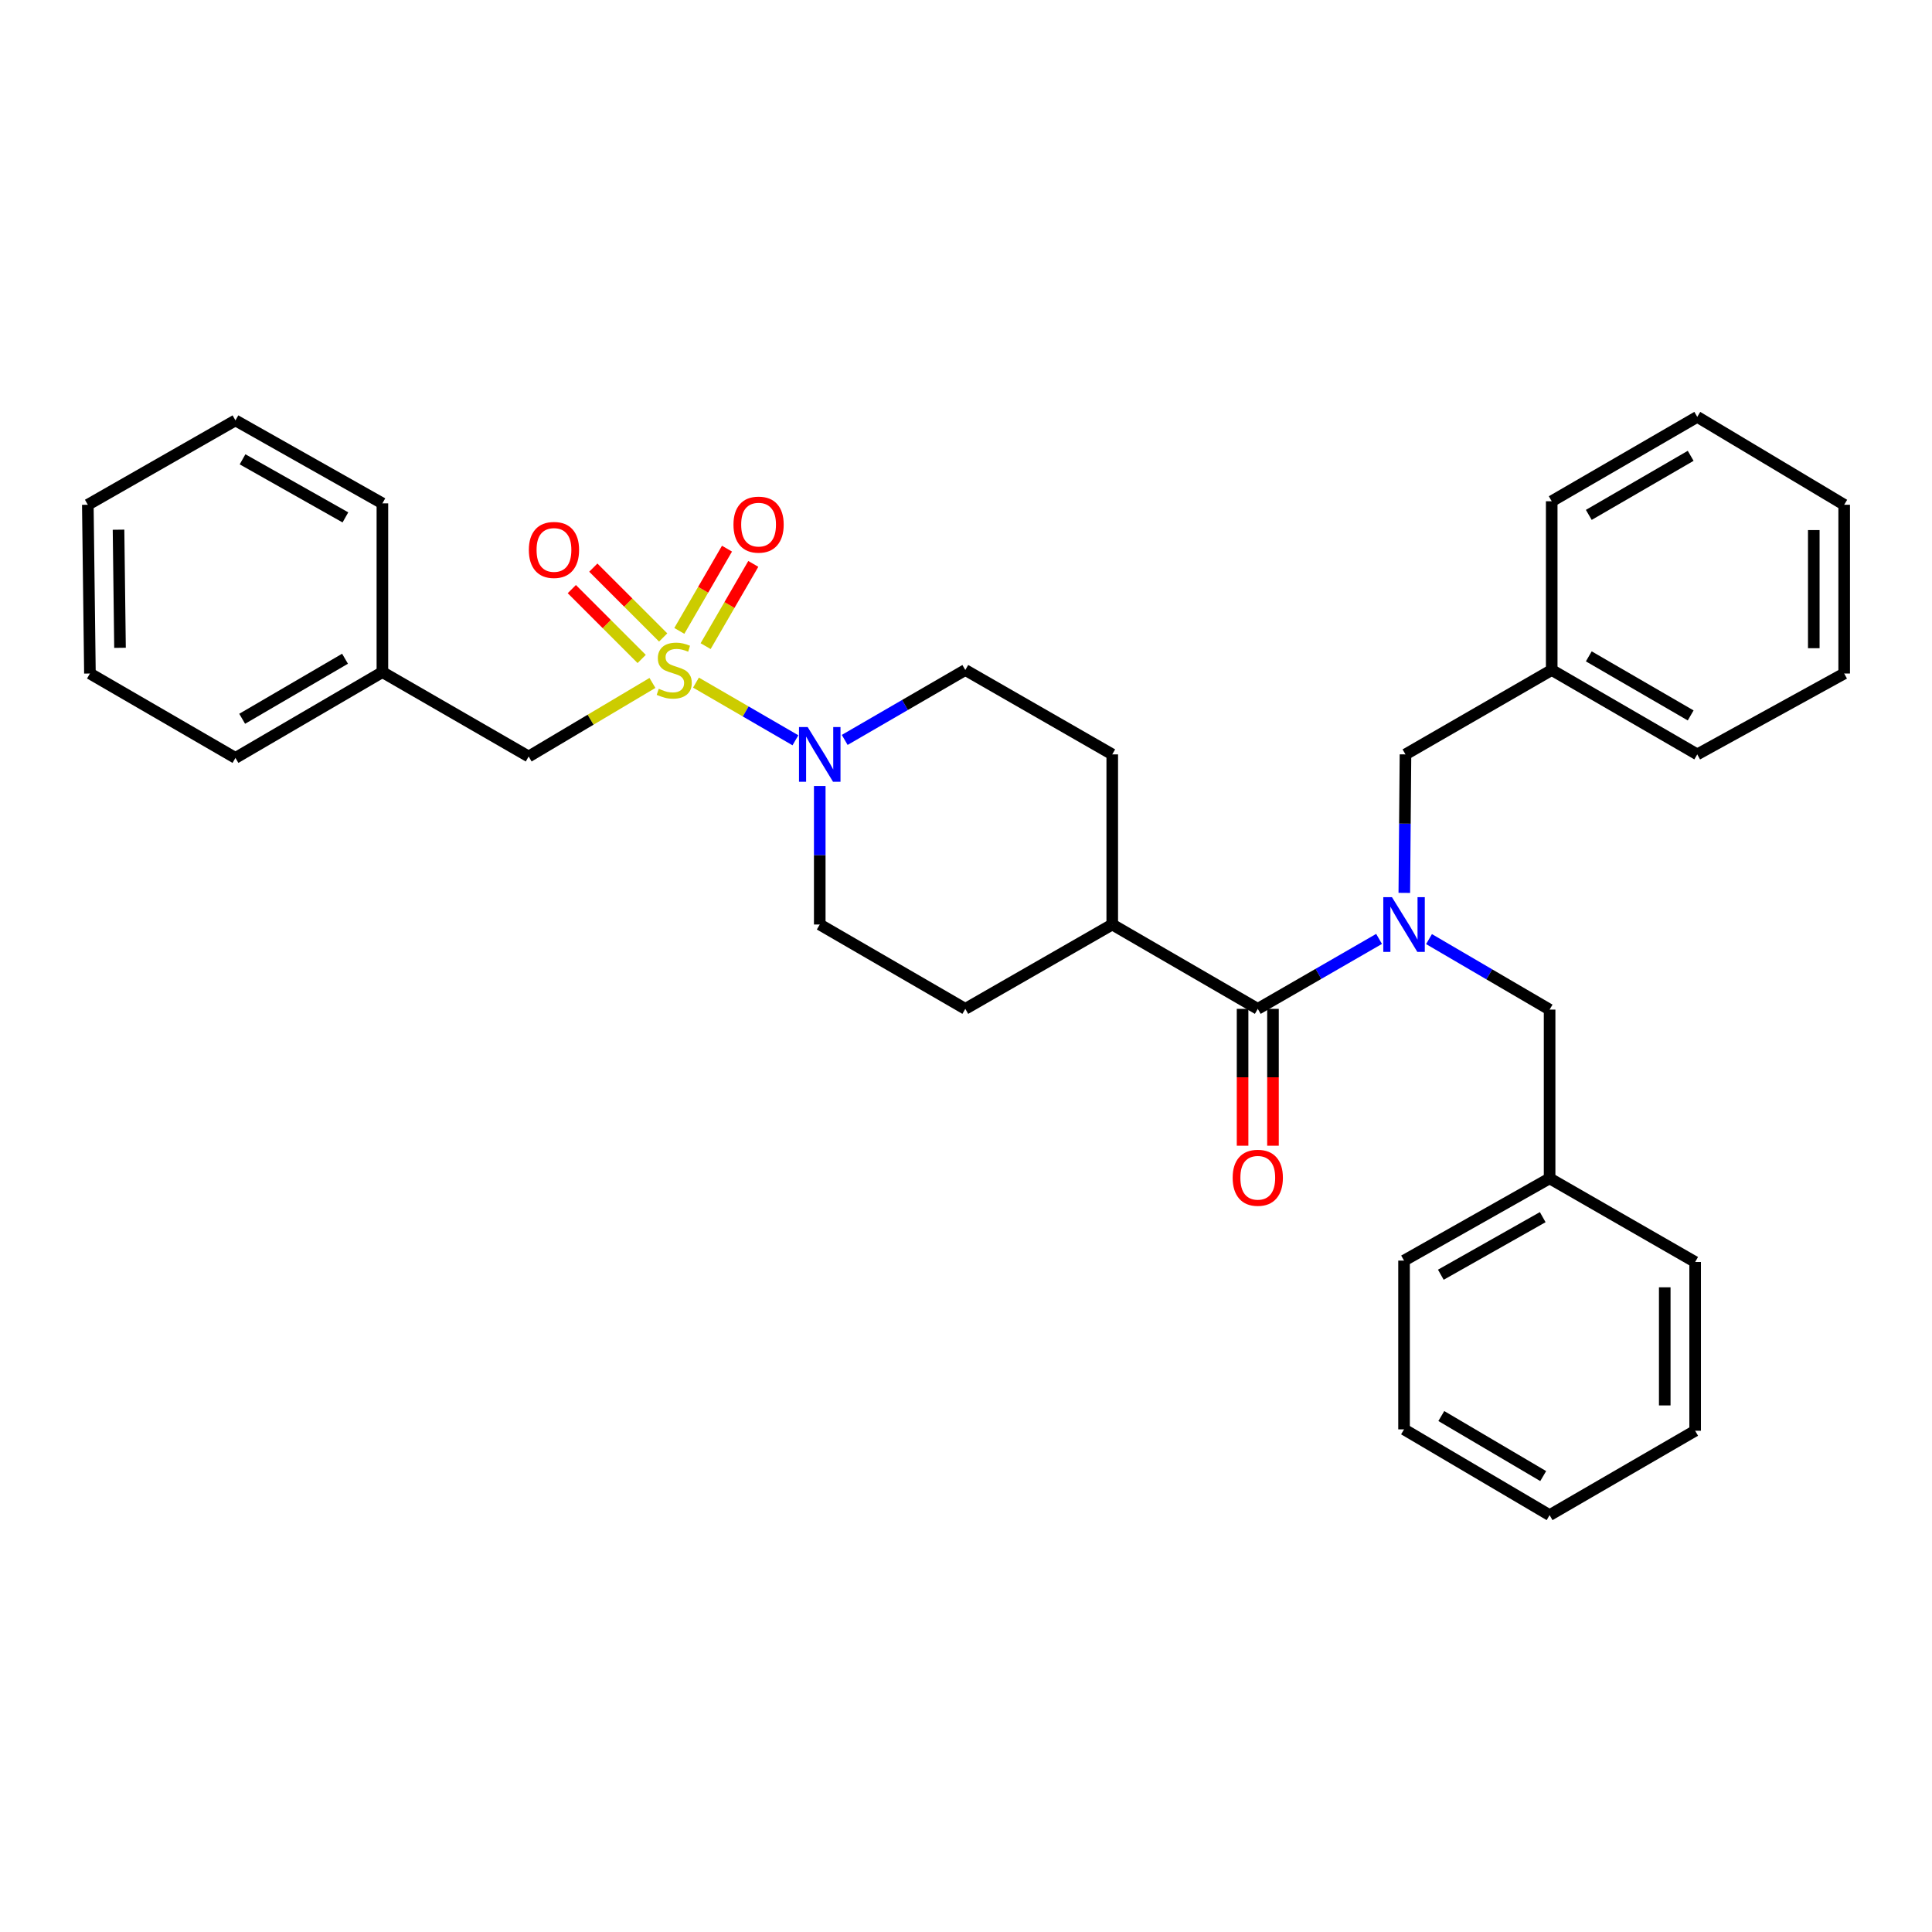 <?xml version='1.0' encoding='iso-8859-1'?>
<svg version='1.1' baseProfile='full'
              xmlns='http://www.w3.org/2000/svg'
                      xmlns:rdkit='http://www.rdkit.org/xml'
                      xmlns:xlink='http://www.w3.org/1999/xlink'
                  xml:space='preserve'
width='1000px' height='1000px' viewBox='0 0 1000 1000'>
<!-- END OF HEADER -->
<rect style='opacity:1.0;fill:#FFFFFF;stroke:none' width='1000' height='1000' x='0' y='0'> </rect>
<path class='bond-0' d='M 360.234,353.32 L 385.972,368.245' style='fill:none;fill-rule:evenodd;stroke:#CCCC00;stroke-width:6px;stroke-linecap:butt;stroke-linejoin:miter;stroke-opacity:1' />
<path class='bond-0' d='M 385.972,368.245 L 411.709,383.17' style='fill:none;fill-rule:evenodd;stroke:#0000FF;stroke-width:6px;stroke-linecap:butt;stroke-linejoin:miter;stroke-opacity:1' />
<path class='bond-3' d='M 337.706,353.49 L 305.671,372.527' style='fill:none;fill-rule:evenodd;stroke:#CCCC00;stroke-width:6px;stroke-linecap:butt;stroke-linejoin:miter;stroke-opacity:1' />
<path class='bond-3' d='M 305.671,372.527 L 273.636,391.565' style='fill:none;fill-rule:evenodd;stroke:#000000;stroke-width:6px;stroke-linecap:butt;stroke-linejoin:miter;stroke-opacity:1' />
<path class='bond-4' d='M 343.259,329.951 L 325.177,311.874' style='fill:none;fill-rule:evenodd;stroke:#CCCC00;stroke-width:6px;stroke-linecap:butt;stroke-linejoin:miter;stroke-opacity:1' />
<path class='bond-4' d='M 325.177,311.874 L 307.095,293.797' style='fill:none;fill-rule:evenodd;stroke:#FF0000;stroke-width:6px;stroke-linecap:butt;stroke-linejoin:miter;stroke-opacity:1' />
<path class='bond-4' d='M 332.135,341.078 L 314.053,323.001' style='fill:none;fill-rule:evenodd;stroke:#CCCC00;stroke-width:6px;stroke-linecap:butt;stroke-linejoin:miter;stroke-opacity:1' />
<path class='bond-4' d='M 314.053,323.001 L 295.97,304.924' style='fill:none;fill-rule:evenodd;stroke:#FF0000;stroke-width:6px;stroke-linecap:butt;stroke-linejoin:miter;stroke-opacity:1' />
<path class='bond-5' d='M 365.229,334.44 L 377.566,313.155' style='fill:none;fill-rule:evenodd;stroke:#CCCC00;stroke-width:6px;stroke-linecap:butt;stroke-linejoin:miter;stroke-opacity:1' />
<path class='bond-5' d='M 377.566,313.155 L 389.903,291.871' style='fill:none;fill-rule:evenodd;stroke:#FF0000;stroke-width:6px;stroke-linecap:butt;stroke-linejoin:miter;stroke-opacity:1' />
<path class='bond-5' d='M 351.616,326.55 L 363.953,305.265' style='fill:none;fill-rule:evenodd;stroke:#CCCC00;stroke-width:6px;stroke-linecap:butt;stroke-linejoin:miter;stroke-opacity:1' />
<path class='bond-5' d='M 363.953,305.265 L 376.29,283.981' style='fill:none;fill-rule:evenodd;stroke:#FF0000;stroke-width:6px;stroke-linecap:butt;stroke-linejoin:miter;stroke-opacity:1' />
<path class='bond-9' d='M 424.301,406.833 L 424.301,442.678' style='fill:none;fill-rule:evenodd;stroke:#0000FF;stroke-width:6px;stroke-linecap:butt;stroke-linejoin:miter;stroke-opacity:1' />
<path class='bond-9' d='M 424.301,442.678 L 424.301,478.523' style='fill:none;fill-rule:evenodd;stroke:#000000;stroke-width:6px;stroke-linecap:butt;stroke-linejoin:miter;stroke-opacity:1' />
<path class='bond-10' d='M 437.218,382.983 L 468.43,364.888' style='fill:none;fill-rule:evenodd;stroke:#0000FF;stroke-width:6px;stroke-linecap:butt;stroke-linejoin:miter;stroke-opacity:1' />
<path class='bond-10' d='M 468.43,364.888 L 499.642,346.792' style='fill:none;fill-rule:evenodd;stroke:#000000;stroke-width:6px;stroke-linecap:butt;stroke-linejoin:miter;stroke-opacity:1' />
<path class='bond-1' d='M 713.806,485.977 L 682.414,504.081' style='fill:none;fill-rule:evenodd;stroke:#0000FF;stroke-width:6px;stroke-linecap:butt;stroke-linejoin:miter;stroke-opacity:1' />
<path class='bond-1' d='M 682.414,504.081 L 651.023,522.185' style='fill:none;fill-rule:evenodd;stroke:#000000;stroke-width:6px;stroke-linecap:butt;stroke-linejoin:miter;stroke-opacity:1' />
<path class='bond-6' d='M 739.653,486.077 L 770.862,504.324' style='fill:none;fill-rule:evenodd;stroke:#0000FF;stroke-width:6px;stroke-linecap:butt;stroke-linejoin:miter;stroke-opacity:1' />
<path class='bond-6' d='M 770.862,504.324 L 802.072,522.57' style='fill:none;fill-rule:evenodd;stroke:#000000;stroke-width:6px;stroke-linecap:butt;stroke-linejoin:miter;stroke-opacity:1' />
<path class='bond-7' d='M 726.869,462.161 L 727.171,426.317' style='fill:none;fill-rule:evenodd;stroke:#0000FF;stroke-width:6px;stroke-linecap:butt;stroke-linejoin:miter;stroke-opacity:1' />
<path class='bond-7' d='M 727.171,426.317 L 727.474,390.472' style='fill:none;fill-rule:evenodd;stroke:#000000;stroke-width:6px;stroke-linecap:butt;stroke-linejoin:miter;stroke-opacity:1' />
<path class='bond-2' d='M 651.023,522.185 L 575.699,478.523' style='fill:none;fill-rule:evenodd;stroke:#000000;stroke-width:6px;stroke-linecap:butt;stroke-linejoin:miter;stroke-opacity:1' />
<path class='bond-11' d='M 643.156,522.185 L 643.156,557.605' style='fill:none;fill-rule:evenodd;stroke:#000000;stroke-width:6px;stroke-linecap:butt;stroke-linejoin:miter;stroke-opacity:1' />
<path class='bond-11' d='M 643.156,557.605 L 643.156,593.024' style='fill:none;fill-rule:evenodd;stroke:#FF0000;stroke-width:6px;stroke-linecap:butt;stroke-linejoin:miter;stroke-opacity:1' />
<path class='bond-11' d='M 658.89,522.185 L 658.89,557.605' style='fill:none;fill-rule:evenodd;stroke:#000000;stroke-width:6px;stroke-linecap:butt;stroke-linejoin:miter;stroke-opacity:1' />
<path class='bond-11' d='M 658.89,557.605 L 658.89,593.024' style='fill:none;fill-rule:evenodd;stroke:#FF0000;stroke-width:6px;stroke-linecap:butt;stroke-linejoin:miter;stroke-opacity:1' />
<path class='bond-14' d='M 273.636,391.565 L 197.928,347.885' style='fill:none;fill-rule:evenodd;stroke:#000000;stroke-width:6px;stroke-linecap:butt;stroke-linejoin:miter;stroke-opacity:1' />
<path class='bond-16' d='M 802.072,522.57 L 802.072,609.913' style='fill:none;fill-rule:evenodd;stroke:#000000;stroke-width:6px;stroke-linecap:butt;stroke-linejoin:miter;stroke-opacity:1' />
<path class='bond-15' d='M 727.474,390.472 L 803.164,346.792' style='fill:none;fill-rule:evenodd;stroke:#000000;stroke-width:6px;stroke-linecap:butt;stroke-linejoin:miter;stroke-opacity:1' />
<path class='bond-8' d='M 575.699,478.523 L 575.699,390.472' style='fill:none;fill-rule:evenodd;stroke:#000000;stroke-width:6px;stroke-linecap:butt;stroke-linejoin:miter;stroke-opacity:1' />
<path class='bond-32' d='M 575.699,478.523 L 499.642,522.185' style='fill:none;fill-rule:evenodd;stroke:#000000;stroke-width:6px;stroke-linecap:butt;stroke-linejoin:miter;stroke-opacity:1' />
<path class='bond-12' d='M 424.301,478.523 L 499.642,522.185' style='fill:none;fill-rule:evenodd;stroke:#000000;stroke-width:6px;stroke-linecap:butt;stroke-linejoin:miter;stroke-opacity:1' />
<path class='bond-13' d='M 499.642,346.792 L 575.699,390.472' style='fill:none;fill-rule:evenodd;stroke:#000000;stroke-width:6px;stroke-linecap:butt;stroke-linejoin:miter;stroke-opacity:1' />
<path class='bond-17' d='M 197.928,347.885 L 121.871,392.29' style='fill:none;fill-rule:evenodd;stroke:#000000;stroke-width:6px;stroke-linecap:butt;stroke-linejoin:miter;stroke-opacity:1' />
<path class='bond-17' d='M 178.586,340.958 L 125.346,372.041' style='fill:none;fill-rule:evenodd;stroke:#000000;stroke-width:6px;stroke-linecap:butt;stroke-linejoin:miter;stroke-opacity:1' />
<path class='bond-18' d='M 197.928,347.885 L 197.928,260.542' style='fill:none;fill-rule:evenodd;stroke:#000000;stroke-width:6px;stroke-linecap:butt;stroke-linejoin:miter;stroke-opacity:1' />
<path class='bond-19' d='M 803.164,346.792 L 878.497,390.472' style='fill:none;fill-rule:evenodd;stroke:#000000;stroke-width:6px;stroke-linecap:butt;stroke-linejoin:miter;stroke-opacity:1' />
<path class='bond-19' d='M 822.357,339.732 L 875.089,370.308' style='fill:none;fill-rule:evenodd;stroke:#000000;stroke-width:6px;stroke-linecap:butt;stroke-linejoin:miter;stroke-opacity:1' />
<path class='bond-20' d='M 803.164,346.792 L 803.164,259.449' style='fill:none;fill-rule:evenodd;stroke:#000000;stroke-width:6px;stroke-linecap:butt;stroke-linejoin:miter;stroke-opacity:1' />
<path class='bond-21' d='M 802.072,609.913 L 726.731,652.483' style='fill:none;fill-rule:evenodd;stroke:#000000;stroke-width:6px;stroke-linecap:butt;stroke-linejoin:miter;stroke-opacity:1' />
<path class='bond-21' d='M 798.511,629.997 L 745.772,659.796' style='fill:none;fill-rule:evenodd;stroke:#000000;stroke-width:6px;stroke-linecap:butt;stroke-linejoin:miter;stroke-opacity:1' />
<path class='bond-22' d='M 802.072,609.913 L 877.404,653.208' style='fill:none;fill-rule:evenodd;stroke:#000000;stroke-width:6px;stroke-linecap:butt;stroke-linejoin:miter;stroke-opacity:1' />
<path class='bond-24' d='M 121.871,392.29 L 46.547,348.61' style='fill:none;fill-rule:evenodd;stroke:#000000;stroke-width:6px;stroke-linecap:butt;stroke-linejoin:miter;stroke-opacity:1' />
<path class='bond-23' d='M 197.928,260.542 L 121.871,217.596' style='fill:none;fill-rule:evenodd;stroke:#000000;stroke-width:6px;stroke-linecap:butt;stroke-linejoin:miter;stroke-opacity:1' />
<path class='bond-23' d='M 178.783,267.801 L 125.543,237.739' style='fill:none;fill-rule:evenodd;stroke:#000000;stroke-width:6px;stroke-linecap:butt;stroke-linejoin:miter;stroke-opacity:1' />
<path class='bond-25' d='M 878.497,390.472 L 954.545,348.61' style='fill:none;fill-rule:evenodd;stroke:#000000;stroke-width:6px;stroke-linecap:butt;stroke-linejoin:miter;stroke-opacity:1' />
<path class='bond-28' d='M 803.164,259.449 L 878.497,215.769' style='fill:none;fill-rule:evenodd;stroke:#000000;stroke-width:6px;stroke-linecap:butt;stroke-linejoin:miter;stroke-opacity:1' />
<path class='bond-28' d='M 822.357,266.509 L 875.089,235.933' style='fill:none;fill-rule:evenodd;stroke:#000000;stroke-width:6px;stroke-linecap:butt;stroke-linejoin:miter;stroke-opacity:1' />
<path class='bond-27' d='M 726.731,652.483 L 726.731,739.834' style='fill:none;fill-rule:evenodd;stroke:#000000;stroke-width:6px;stroke-linecap:butt;stroke-linejoin:miter;stroke-opacity:1' />
<path class='bond-26' d='M 877.404,653.208 L 877.404,740.551' style='fill:none;fill-rule:evenodd;stroke:#000000;stroke-width:6px;stroke-linecap:butt;stroke-linejoin:miter;stroke-opacity:1' />
<path class='bond-26' d='M 861.67,666.309 L 861.67,727.449' style='fill:none;fill-rule:evenodd;stroke:#000000;stroke-width:6px;stroke-linecap:butt;stroke-linejoin:miter;stroke-opacity:1' />
<path class='bond-29' d='M 121.871,217.596 L 45.455,261.267' style='fill:none;fill-rule:evenodd;stroke:#000000;stroke-width:6px;stroke-linecap:butt;stroke-linejoin:miter;stroke-opacity:1' />
<path class='bond-33' d='M 46.547,348.61 L 45.455,261.267' style='fill:none;fill-rule:evenodd;stroke:#000000;stroke-width:6px;stroke-linecap:butt;stroke-linejoin:miter;stroke-opacity:1' />
<path class='bond-33' d='M 62.116,335.312 L 61.352,274.172' style='fill:none;fill-rule:evenodd;stroke:#000000;stroke-width:6px;stroke-linecap:butt;stroke-linejoin:miter;stroke-opacity:1' />
<path class='bond-34' d='M 954.545,348.61 L 954.545,261.267' style='fill:none;fill-rule:evenodd;stroke:#000000;stroke-width:6px;stroke-linecap:butt;stroke-linejoin:miter;stroke-opacity:1' />
<path class='bond-34' d='M 938.811,335.509 L 938.811,274.369' style='fill:none;fill-rule:evenodd;stroke:#000000;stroke-width:6px;stroke-linecap:butt;stroke-linejoin:miter;stroke-opacity:1' />
<path class='bond-30' d='M 877.404,740.551 L 802.072,784.231' style='fill:none;fill-rule:evenodd;stroke:#000000;stroke-width:6px;stroke-linecap:butt;stroke-linejoin:miter;stroke-opacity:1' />
<path class='bond-35' d='M 726.731,739.834 L 802.072,784.231' style='fill:none;fill-rule:evenodd;stroke:#000000;stroke-width:6px;stroke-linecap:butt;stroke-linejoin:miter;stroke-opacity:1' />
<path class='bond-35' d='M 746.02,732.938 L 798.759,764.016' style='fill:none;fill-rule:evenodd;stroke:#000000;stroke-width:6px;stroke-linecap:butt;stroke-linejoin:miter;stroke-opacity:1' />
<path class='bond-31' d='M 878.497,215.769 L 954.545,261.267' style='fill:none;fill-rule:evenodd;stroke:#000000;stroke-width:6px;stroke-linecap:butt;stroke-linejoin:miter;stroke-opacity:1' />
<path  class='atom-0' d='M 340.977 356.512
Q 341.297 356.632, 342.617 357.192
Q 343.937 357.752, 345.377 358.112
Q 346.857 358.432, 348.297 358.432
Q 350.977 358.432, 352.537 357.152
Q 354.097 355.832, 354.097 353.552
Q 354.097 351.992, 353.297 351.032
Q 352.537 350.072, 351.337 349.552
Q 350.137 349.032, 348.137 348.432
Q 345.617 347.672, 344.097 346.952
Q 342.617 346.232, 341.537 344.712
Q 340.497 343.192, 340.497 340.632
Q 340.497 337.072, 342.897 334.872
Q 345.337 332.672, 350.137 332.672
Q 353.417 332.672, 357.137 334.232
L 356.217 337.312
Q 352.817 335.912, 350.257 335.912
Q 347.497 335.912, 345.977 337.072
Q 344.457 338.192, 344.497 340.152
Q 344.497 341.672, 345.257 342.592
Q 346.057 343.512, 347.177 344.032
Q 348.337 344.552, 350.257 345.152
Q 352.817 345.952, 354.337 346.752
Q 355.857 347.552, 356.937 349.192
Q 358.057 350.792, 358.057 353.552
Q 358.057 357.472, 355.417 359.592
Q 352.817 361.672, 348.457 361.672
Q 345.937 361.672, 344.017 361.112
Q 342.137 360.592, 339.897 359.672
L 340.977 356.512
' fill='#CCCC00'/>
<path  class='atom-1' d='M 418.041 376.312
L 427.321 391.312
Q 428.241 392.792, 429.721 395.472
Q 431.201 398.152, 431.281 398.312
L 431.281 376.312
L 435.041 376.312
L 435.041 404.632
L 431.161 404.632
L 421.201 388.232
Q 420.041 386.312, 418.801 384.112
Q 417.601 381.912, 417.241 381.232
L 417.241 404.632
L 413.561 404.632
L 413.561 376.312
L 418.041 376.312
' fill='#0000FF'/>
<path  class='atom-2' d='M 720.471 464.363
L 729.751 479.363
Q 730.671 480.843, 732.151 483.523
Q 733.631 486.203, 733.711 486.363
L 733.711 464.363
L 737.471 464.363
L 737.471 492.683
L 733.591 492.683
L 723.631 476.283
Q 722.471 474.363, 721.231 472.163
Q 720.031 469.963, 719.671 469.283
L 719.671 492.683
L 715.991 492.683
L 715.991 464.363
L 720.471 464.363
' fill='#0000FF'/>
<path  class='atom-5' d='M 273.731 284.643
Q 273.731 277.843, 277.091 274.043
Q 280.451 270.243, 286.731 270.243
Q 293.011 270.243, 296.371 274.043
Q 299.731 277.843, 299.731 284.643
Q 299.731 291.523, 296.331 295.443
Q 292.931 299.323, 286.731 299.323
Q 280.491 299.323, 277.091 295.443
Q 273.731 291.563, 273.731 284.643
M 286.731 296.123
Q 291.051 296.123, 293.371 293.243
Q 295.731 290.323, 295.731 284.643
Q 295.731 279.083, 293.371 276.283
Q 291.051 273.443, 286.731 273.443
Q 282.411 273.443, 280.051 276.243
Q 277.731 279.043, 277.731 284.643
Q 277.731 290.363, 280.051 293.243
Q 282.411 296.123, 286.731 296.123
' fill='#FF0000'/>
<path  class='atom-6' d='M 379.64 271.54
Q 379.64 264.74, 383 260.94
Q 386.36 257.14, 392.64 257.14
Q 398.92 257.14, 402.28 260.94
Q 405.64 264.74, 405.64 271.54
Q 405.64 278.42, 402.24 282.34
Q 398.84 286.22, 392.64 286.22
Q 386.4 286.22, 383 282.34
Q 379.64 278.46, 379.64 271.54
M 392.64 283.02
Q 396.96 283.02, 399.28 280.14
Q 401.64 277.22, 401.64 271.54
Q 401.64 265.98, 399.28 263.18
Q 396.96 260.34, 392.64 260.34
Q 388.32 260.34, 385.96 263.14
Q 383.64 265.94, 383.64 271.54
Q 383.64 277.26, 385.96 280.14
Q 388.32 283.02, 392.64 283.02
' fill='#FF0000'/>
<path  class='atom-12' d='M 638.023 609.608
Q 638.023 602.808, 641.383 599.008
Q 644.743 595.208, 651.023 595.208
Q 657.303 595.208, 660.663 599.008
Q 664.023 602.808, 664.023 609.608
Q 664.023 616.488, 660.623 620.408
Q 657.223 624.288, 651.023 624.288
Q 644.783 624.288, 641.383 620.408
Q 638.023 616.528, 638.023 609.608
M 651.023 621.088
Q 655.343 621.088, 657.663 618.208
Q 660.023 615.288, 660.023 609.608
Q 660.023 604.048, 657.663 601.248
Q 655.343 598.408, 651.023 598.408
Q 646.703 598.408, 644.343 601.208
Q 642.023 604.008, 642.023 609.608
Q 642.023 615.328, 644.343 618.208
Q 646.703 621.088, 651.023 621.088
' fill='#FF0000'/>
</svg>
